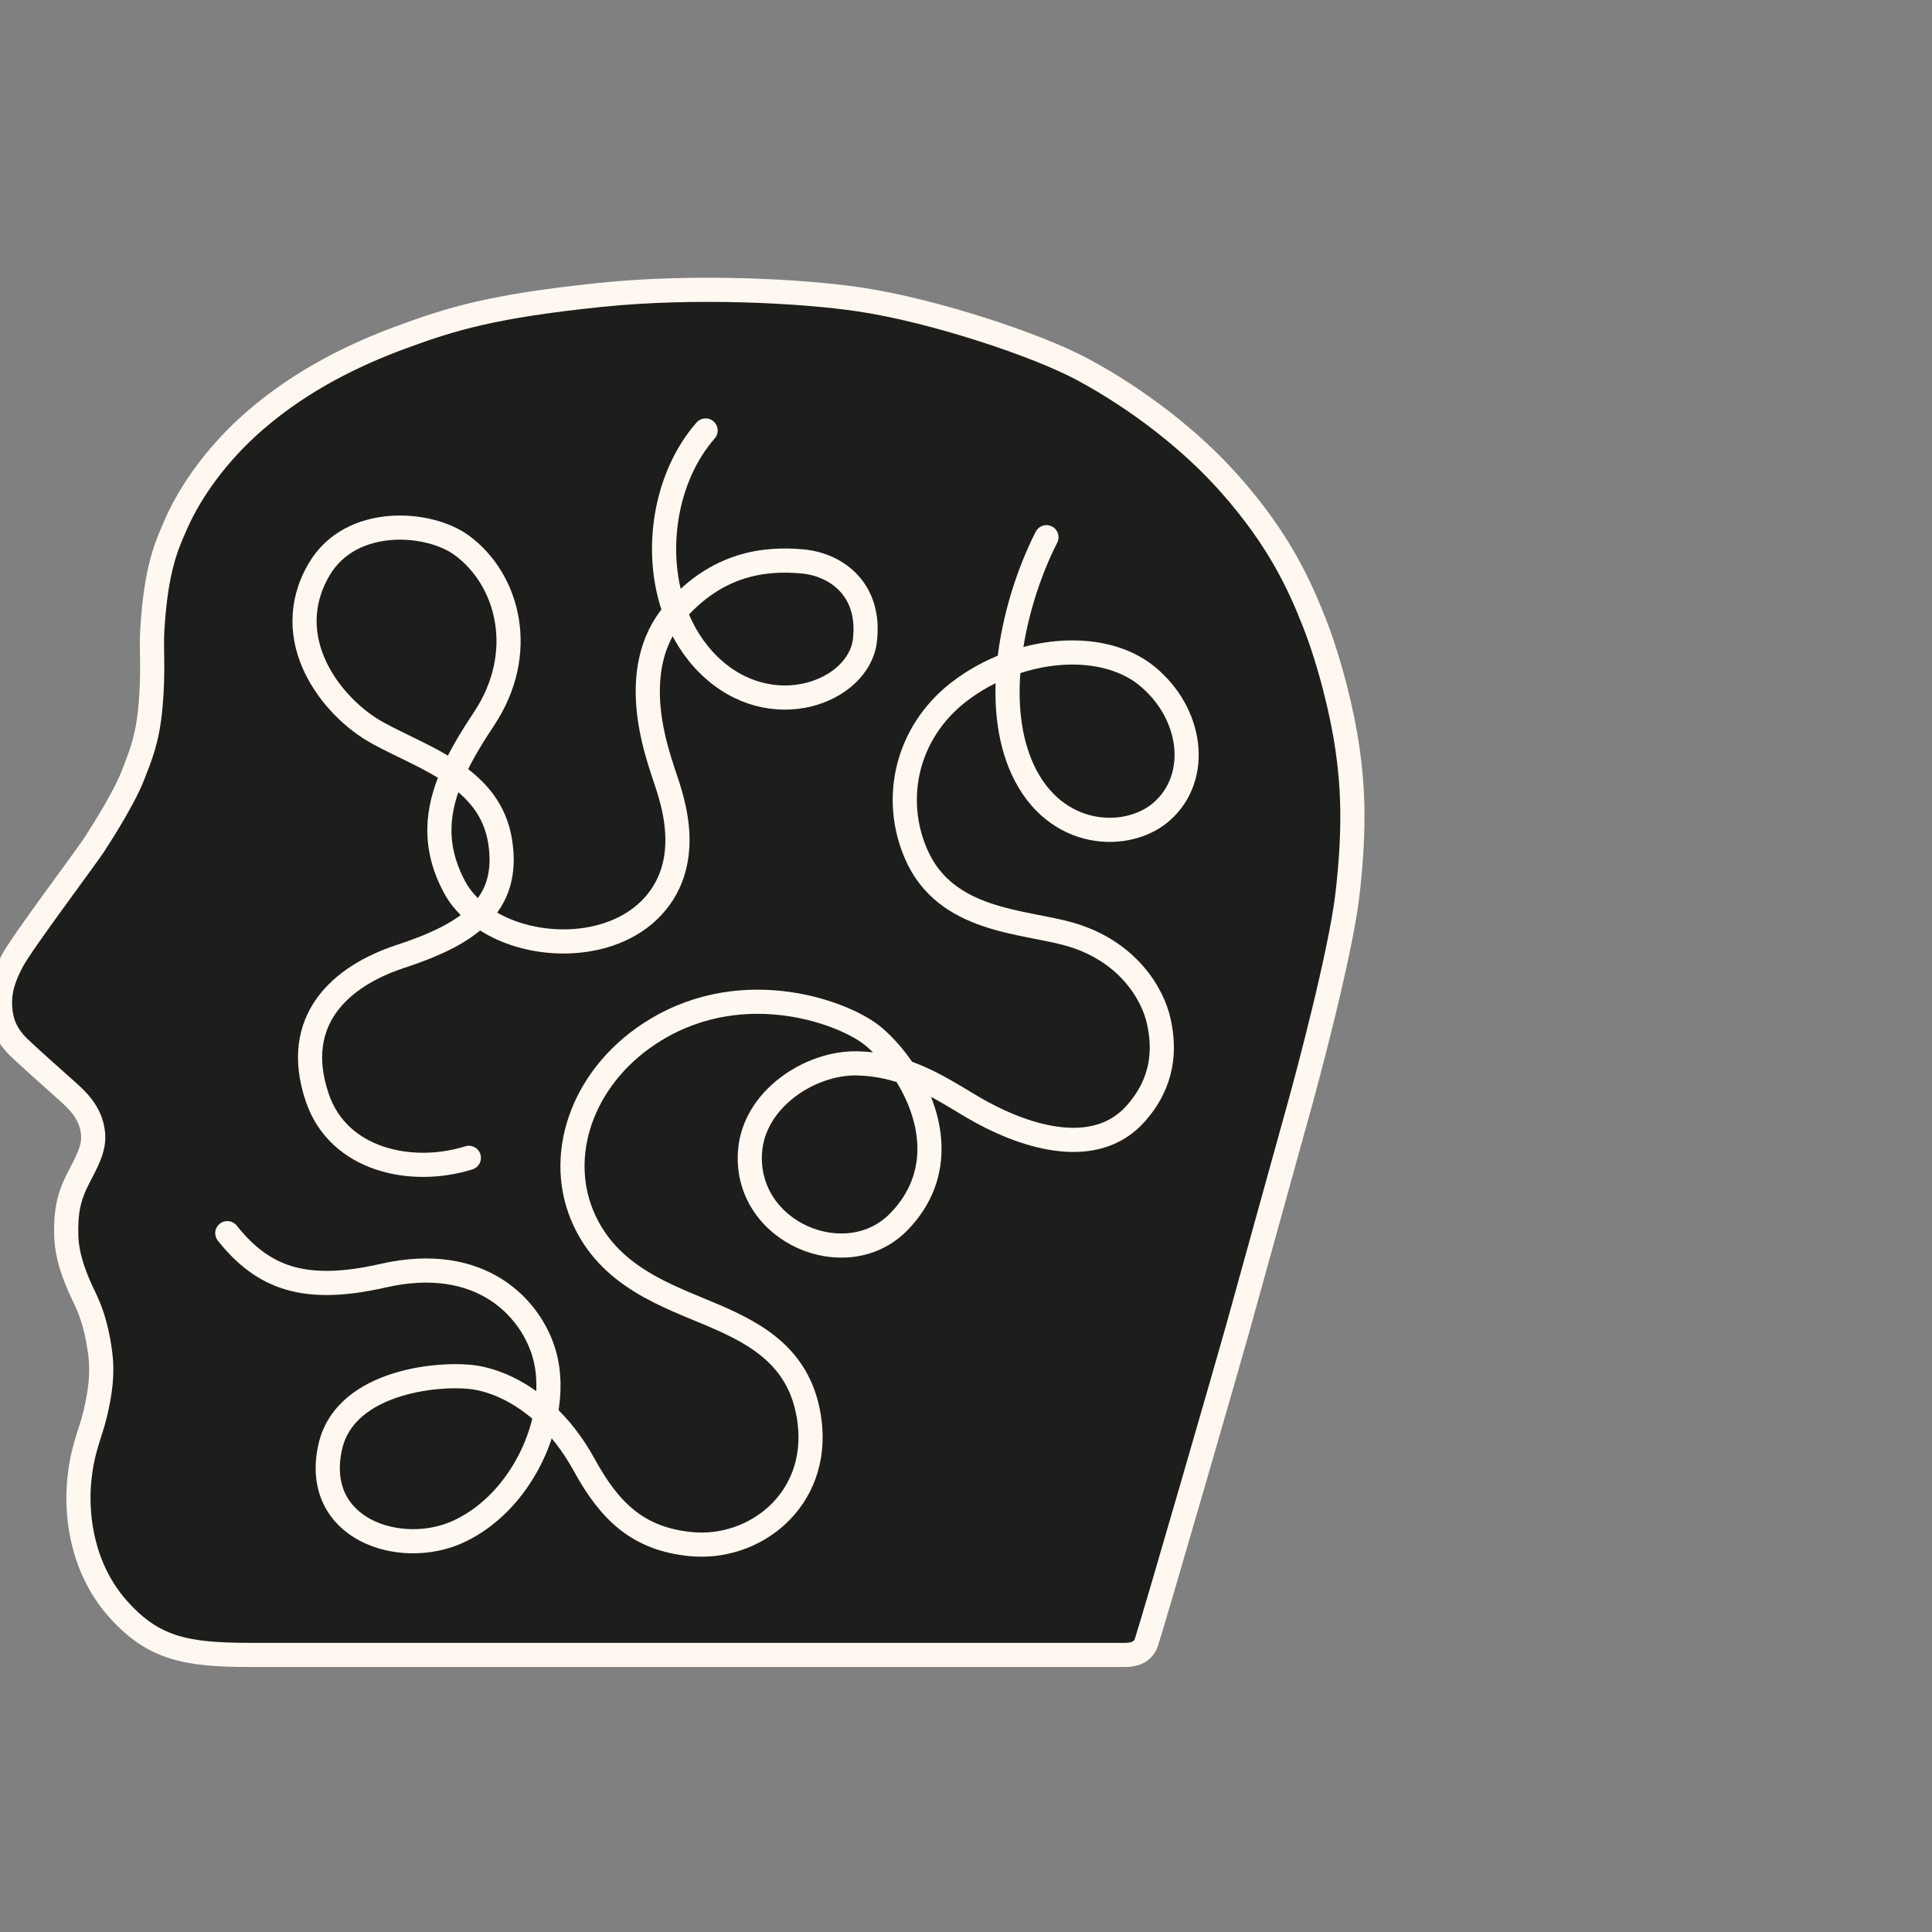 <svg width="80" height="80" viewBox="0 0 80 80" fill="none" xmlns="http://www.w3.org/2000/svg">
<rect x="0" y="0" width="80" height="80" fill="#808080" stroke="none"/>
<g clip-path="url(#clip0_16_1249)">
<path d="M55.794 30.989C55.998 32.414 56.131 34.163 55.794 37.046C55.515 39.448 54.142 44.572 53.863 45.59C53.583 46.607 51.496 54.133 51.241 55.048C50.989 55.965 47.867 66.772 47.475 67.99C47.336 68.427 46.944 68.527 46.588 68.527H10.351C7.705 68.527 6.356 68.26 4.908 66.647C3.392 64.958 3.186 62.835 3.261 61.578C3.356 60.09 3.735 59.425 3.939 58.559C4.142 57.693 4.27 56.901 4.142 55.98C3.975 54.747 3.684 54.115 3.465 53.654C3.261 53.222 2.779 52.229 2.745 51.197C2.715 50.243 2.824 49.596 3.24 48.794C3.638 48.029 3.918 47.518 3.851 46.911C3.757 46.045 3.158 45.517 2.763 45.164C2.29 44.745 1.108 43.691 0.762 43.351C0.209 42.804 0.042 42.282 0.006 41.699C-0.031 41.076 0.112 40.533 0.507 39.791C0.923 39.008 3.535 35.542 3.914 34.959C4.297 34.373 5.151 33 5.482 32.162C5.813 31.32 6.107 30.622 6.229 29.285C6.366 27.803 6.259 26.919 6.305 26.118C6.457 23.503 6.915 22.549 7.313 21.647C7.887 20.359 8.978 18.773 10.578 17.395C12.586 15.663 14.785 14.643 16.613 13.966C18.739 13.182 20.44 12.672 24.844 12.213C28.762 11.806 33.239 12.046 35.602 12.401C38.655 12.857 42.938 14.278 44.833 15.299C47.099 16.52 49.31 18.221 50.913 20.031C52.897 22.266 53.768 24.113 54.412 25.753C55.078 27.433 55.591 29.568 55.794 30.989ZM37.446 44.384C36.86 44.183 36.219 44.05 35.508 44.032C33.552 43.983 31.174 45.52 31.053 47.746C30.867 51.051 35.062 52.797 37.215 50.595C39.135 48.63 38.603 46.148 37.449 44.384H37.446ZM27.951 25.34C28.258 26.169 28.726 26.932 29.367 27.554C31.93 30.045 35.551 28.651 35.812 26.534C36.07 24.417 34.643 23.378 33.23 23.247C31.684 23.105 29.704 23.32 27.951 25.34ZM22.591 58.568C21.625 57.663 20.604 57.213 19.763 57.055C18.424 56.809 14.29 57.107 13.67 59.929C12.923 63.337 16.589 64.518 18.97 63.425C20.878 62.55 22.202 60.548 22.591 58.568ZM19.839 37.893C20.58 37.155 20.917 36.198 20.714 34.871C20.51 33.532 19.73 32.672 18.755 32.01C19.08 31.278 19.526 30.54 20.039 29.768C21.847 27.053 21.069 24.01 19.119 22.579C17.749 21.577 14.527 21.34 13.212 23.581C11.517 26.479 13.746 29.307 15.626 30.343C16.613 30.886 17.78 31.348 18.755 32.01C18.071 33.55 17.922 35.05 18.822 36.73C19.064 37.182 19.414 37.571 19.839 37.893V37.893ZM41.78 27.506C41.625 29.03 41.753 30.561 42.342 31.852C43.679 34.774 46.725 34.847 48.128 33.583C49.714 32.156 49.373 29.526 47.49 27.989C46.108 26.862 43.846 26.737 41.78 27.506Z" fill="#1D1E1C"/>
<path d="M47.49 27.989C49.373 29.526 49.714 32.156 48.128 33.583C46.725 34.847 43.678 34.774 42.342 31.852C41.753 30.561 41.625 29.03 41.78 27.506C43.846 26.737 46.108 26.862 47.49 27.989Z" fill="#1D1E1C"/>
<path d="M37.449 44.384C38.603 46.148 39.135 48.63 37.215 50.595C35.062 52.797 30.867 51.051 31.053 47.746C31.174 45.52 33.552 43.983 35.508 44.032C36.219 44.05 36.86 44.183 37.446 44.384H37.449Z" fill="#1D1E1C"/>
<path d="M33.23 23.247C34.643 23.378 36.07 24.417 35.812 26.534C35.551 28.651 31.93 30.045 29.367 27.554C28.726 26.932 28.258 26.169 27.951 25.34C29.704 23.32 31.684 23.105 33.23 23.247Z" fill="#1D1E1C"/>
<path d="M19.763 57.055C20.604 57.213 21.625 57.663 22.591 58.568C22.202 60.548 20.878 62.55 18.97 63.425C16.589 64.518 12.923 63.337 13.67 59.929C14.29 57.107 18.424 56.809 19.763 57.055Z" fill="#1D1E1C"/>
<path d="M20.714 34.871C20.917 36.198 20.58 37.155 19.839 37.893C19.414 37.571 19.064 37.182 18.821 36.73C17.922 35.05 18.071 33.55 18.755 32.01C19.73 32.672 20.51 33.532 20.714 34.871Z" fill="#1D1E1C"/>
<path d="M19.119 22.579C21.069 24.01 21.847 27.053 20.039 29.768C19.526 30.54 19.08 31.278 18.755 32.01C17.78 31.348 16.613 30.886 15.626 30.343C13.746 29.307 11.517 26.479 13.212 23.581C14.527 21.34 17.749 21.577 19.119 22.579Z" fill="#1D1E1C"/>
<path d="M47.475 67.99C47.867 66.772 50.989 55.965 51.241 55.048C51.496 54.133 53.583 46.607 53.862 45.59C54.142 44.572 55.515 39.448 55.794 37.046C56.131 34.163 55.998 32.414 55.794 30.989C55.591 29.568 55.077 27.433 54.412 25.753C53.768 24.113 52.897 22.266 50.913 20.031C49.31 18.221 47.099 16.52 44.833 15.299C42.937 14.278 38.655 12.857 35.602 12.401C33.239 12.046 28.762 11.806 24.844 12.213C20.44 12.672 18.739 13.182 16.613 13.966C14.785 14.643 12.586 15.663 10.578 17.395C8.978 18.773 7.887 20.359 7.313 21.647C6.915 22.549 6.457 23.503 6.305 26.118C6.259 26.919 6.366 27.803 6.229 29.285C6.107 30.622 5.813 31.32 5.482 32.162C5.151 33 4.297 34.373 3.914 34.959C3.535 35.542 0.923 39.008 0.507 39.791C0.112 40.533 -0.031 41.076 0.005 41.699C0.042 42.282 0.209 42.804 0.762 43.351C1.108 43.691 2.29 44.745 2.763 45.164C3.158 45.517 3.757 46.045 3.851 46.911C3.917 47.518 3.638 48.029 3.24 48.794C2.824 49.596 2.715 50.243 2.745 51.197C2.779 52.229 3.261 53.222 3.465 53.654C3.684 54.115 3.975 54.747 4.142 55.98C4.27 56.901 4.142 57.693 3.939 58.559C3.735 59.425 3.356 60.09 3.261 61.578C3.186 62.835 3.392 64.958 4.908 66.647C6.356 68.26 7.705 68.527 10.351 68.527H46.588C46.944 68.527 47.335 68.427 47.475 67.99V67.99Z" stroke="#FFF8F1" stroke-linecap="round" stroke-linejoin="round"/>
<path d="M27.951 25.34C27.028 22.846 27.548 19.727 29.218 17.826" stroke="#FFF8F1" stroke-linecap="round" stroke-linejoin="round"/>
<path d="M27.951 25.34C29.704 23.32 31.684 23.105 33.23 23.247C34.643 23.378 36.07 24.417 35.812 26.534C35.551 28.651 31.93 30.045 29.367 27.554C28.726 26.932 28.258 26.169 27.951 25.34Z" stroke="#FFF8F1" stroke-linecap="round" stroke-linejoin="round"/>
<path d="M18.755 32.01C18.071 33.55 17.922 35.05 18.821 36.73C19.064 37.182 19.414 37.571 19.839 37.893C21.783 39.372 25.273 39.43 27.019 37.55C28.884 35.539 27.699 32.742 27.475 32.013C27.226 31.205 25.91 27.715 27.924 25.37C27.933 25.361 27.942 25.349 27.951 25.34" stroke="#FFF8F1" stroke-linecap="round" stroke-linejoin="round"/>
<path d="M18.755 32.01C17.78 31.348 16.613 30.886 15.626 30.343C13.746 29.307 11.517 26.479 13.212 23.581C14.527 21.34 17.749 21.577 19.119 22.579C21.069 24.01 21.847 27.053 20.039 29.768C19.526 30.54 19.08 31.278 18.755 32.01Z" stroke="#FFF8F1" stroke-linecap="round" stroke-linejoin="round"/>
<path d="M19.414 47.944C17.039 48.688 14.017 48.044 13.139 45.456C12.042 42.23 14.129 40.411 16.568 39.609C17.971 39.148 19.104 38.628 19.839 37.893C20.58 37.155 20.917 36.198 20.714 34.871C20.51 33.532 19.73 32.672 18.755 32.01" stroke="#FFF8F1" stroke-linecap="round" stroke-linejoin="round"/>
<path d="M41.78 27.506C41.972 25.577 42.612 23.654 43.332 22.245" stroke="#FFF8F1" stroke-linecap="round" stroke-linejoin="round"/>
<path d="M41.78 27.506C43.846 26.737 46.108 26.862 47.49 27.989C49.373 29.526 49.714 32.156 48.128 33.583C46.725 34.847 43.678 34.774 42.342 31.852C41.753 30.561 41.625 29.03 41.78 27.506Z" stroke="#FFF8F1" stroke-linecap="round" stroke-linejoin="round"/>
<path d="M37.449 44.384C38.734 44.821 39.745 45.568 40.66 46.063C42.515 47.072 45.361 47.995 47.032 46.106C48.192 44.797 48.234 43.439 47.985 42.3C47.739 41.161 46.701 39.378 44.298 38.686C42.394 38.136 39.156 38.182 37.935 35.366C36.921 33.031 37.568 30.33 39.666 28.681C40.31 28.177 41.033 27.782 41.78 27.506" stroke="#FFF8F1" stroke-linecap="round" stroke-linejoin="round"/>
<path d="M22.591 58.568C23.162 59.099 23.715 59.789 24.197 60.67C25.257 62.601 26.433 63.725 28.602 63.938C31.25 64.199 33.932 62.109 33.522 58.862C33.194 56.263 31.387 55.263 29.567 54.48C27.654 53.66 25.172 52.885 24.106 50.322C23.004 47.661 24.225 44.417 27.14 42.647C30.886 40.368 35.062 41.96 36.201 42.944C36.641 43.324 37.075 43.816 37.446 44.384H37.449C38.603 46.148 39.135 48.63 37.215 50.595C35.062 52.797 30.867 51.051 31.053 47.746C31.174 45.52 33.552 43.983 35.508 44.032C36.219 44.05 36.86 44.183 37.446 44.384" stroke="#FFF8F1" stroke-linecap="round" stroke-linejoin="round"/>
<path d="M22.591 58.568C22.202 60.548 20.878 62.55 18.97 63.425C16.589 64.518 12.923 63.337 13.67 59.929C14.29 57.107 18.424 56.809 19.763 57.055C20.604 57.213 21.625 57.663 22.591 58.568Z" stroke="#FFF8F1" stroke-linecap="round" stroke-linejoin="round"/>
<path d="M9.412 51.063C10.897 52.922 12.61 53.566 15.875 52.821C19.924 51.901 21.992 54.176 22.536 56.065C22.755 56.831 22.764 57.696 22.591 58.568" stroke="#FFF8F1" stroke-linecap="round" stroke-linejoin="round"/>
</g>
<defs>
<clipPath id="clip0_16_1249">
<rect width="80" height="80" fill="white"/>
</clipPath>
</defs>
</svg>
